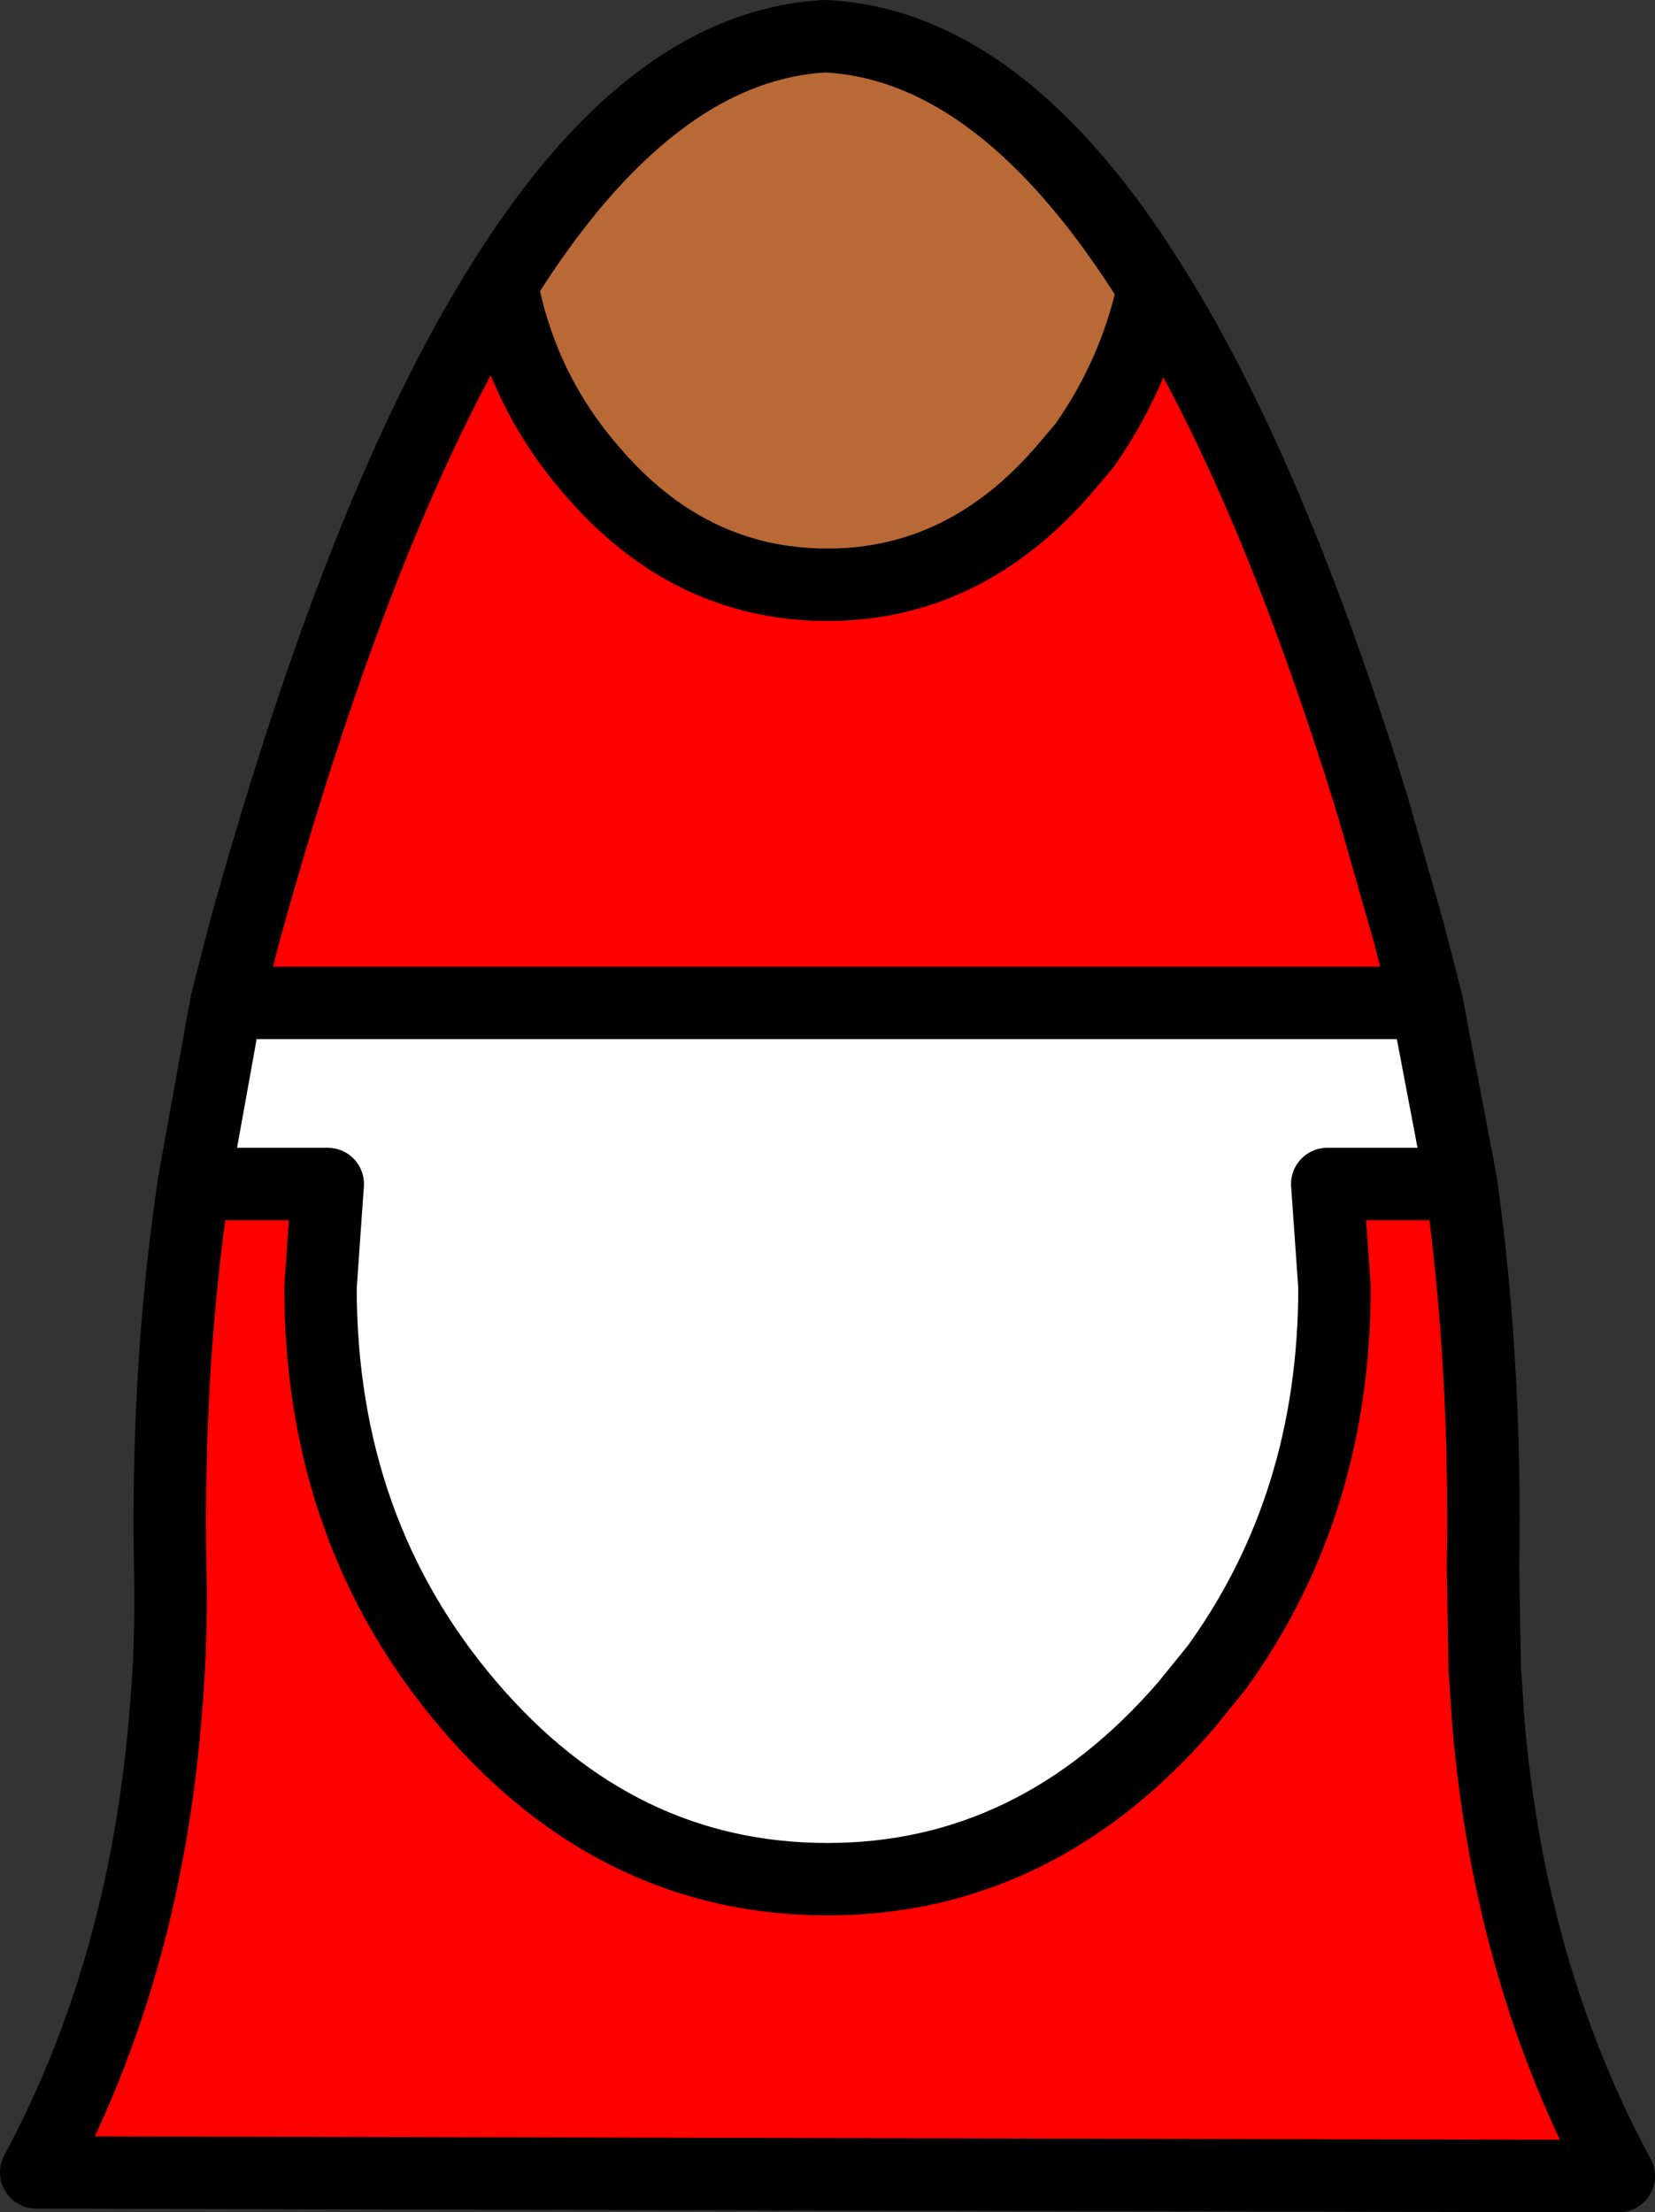 <?xml version="1.0" encoding="UTF-8" standalone="no"?>
<svg xmlns:xlink="http://www.w3.org/1999/xlink" height="61.1px" width="45.7px" xmlns="http://www.w3.org/2000/svg">
  <rect width="100%" height="100%" fill="#333333" stroke="none"/>
  <g transform="matrix(1.0, 0.0, 0.0, 1.0, 22.85, 30.55)">
    <path d="M-16.6 -2.85 L16.55 -2.85 17.5 2.15 13.8 2.15 14.0 5.0 Q14.0 11.0 10.75 15.5 L9.9 16.55 Q5.75 21.35 0.0 21.35 -5.8 21.35 -9.9 16.55 -14.0 11.75 -14.0 5.0 L-13.8 2.15 -17.5 2.15 -16.6 -2.85" fill="#ffffff" fill-rule="evenodd" stroke="none"/>
    <path d="M9.0 -22.6 Q12.25 -17.4 15.05 -8.3 L16.05 -4.8 16.55 -2.85 -16.6 -2.85 -16.1 -4.8 Q-12.85 -16.55 -9.0 -22.7 -8.45 -19.8 -6.55 -17.6 -3.85 -14.4 0.0 -14.4 3.8 -14.4 6.55 -17.6 L7.1 -18.25 Q8.5 -20.25 9.0 -22.6 M17.5 2.15 Q18.2 7.2 18.1 12.75 L18.15 15.55 18.25 17.05 Q18.85 24.0 21.85 29.55 L-21.85 29.45 Q-18.9 23.95 -18.3 17.05 -18.1 14.95 -18.15 12.75 -18.25 7.2 -17.5 2.15 L-13.8 2.15 -14.0 5.0 Q-14.0 11.75 -9.9 16.55 -5.8 21.35 0.0 21.35 5.75 21.35 9.9 16.55 L10.75 15.5 Q14.0 11.0 14.0 5.0 L13.8 2.15 17.5 2.15" fill="#ff0000" fill-rule="evenodd" stroke="none"/>
    <path d="M9.0 -22.6 Q8.5 -20.25 7.1 -18.25 L6.55 -17.6 Q3.8 -14.4 0.0 -14.4 -3.85 -14.4 -6.55 -17.6 -8.45 -19.8 -9.0 -22.7 -4.9 -29.3 -0.05 -29.55 4.85 -29.3 9.0 -22.6" fill="#b96935" fill-rule="evenodd" stroke="none"/>
    <path d="M16.55 -2.85 L16.05 -4.8 15.05 -8.3 Q12.25 -17.4 9.0 -22.6 8.5 -20.25 7.1 -18.25 L6.55 -17.6 Q3.8 -14.4 0.0 -14.4 -3.85 -14.4 -6.55 -17.6 -8.45 -19.8 -9.0 -22.7 -12.85 -16.55 -16.1 -4.8 L-16.6 -2.85 16.55 -2.85 17.5 2.15 Q18.2 7.2 18.1 12.75 L18.15 15.55 18.25 17.05 Q18.85 24.0 21.85 29.55 L-21.85 29.45 Q-18.9 23.95 -18.3 17.05 -18.1 14.95 -18.15 12.75 -18.25 7.2 -17.5 2.15 L-16.6 -2.85 M-17.5 2.15 L-13.8 2.15 -14.0 5.0 Q-14.0 11.75 -9.9 16.55 -5.8 21.35 0.0 21.35 5.75 21.35 9.9 16.55 L10.75 15.5 Q14.0 11.0 14.0 5.0 L13.8 2.15 17.5 2.15 M-9.0 -22.7 Q-4.9 -29.3 -0.05 -29.55 4.85 -29.3 9.0 -22.6" fill="none" stroke="#000000" stroke-linecap="round" stroke-linejoin="round" stroke-width="2.0"/>
  </g>
</svg>
